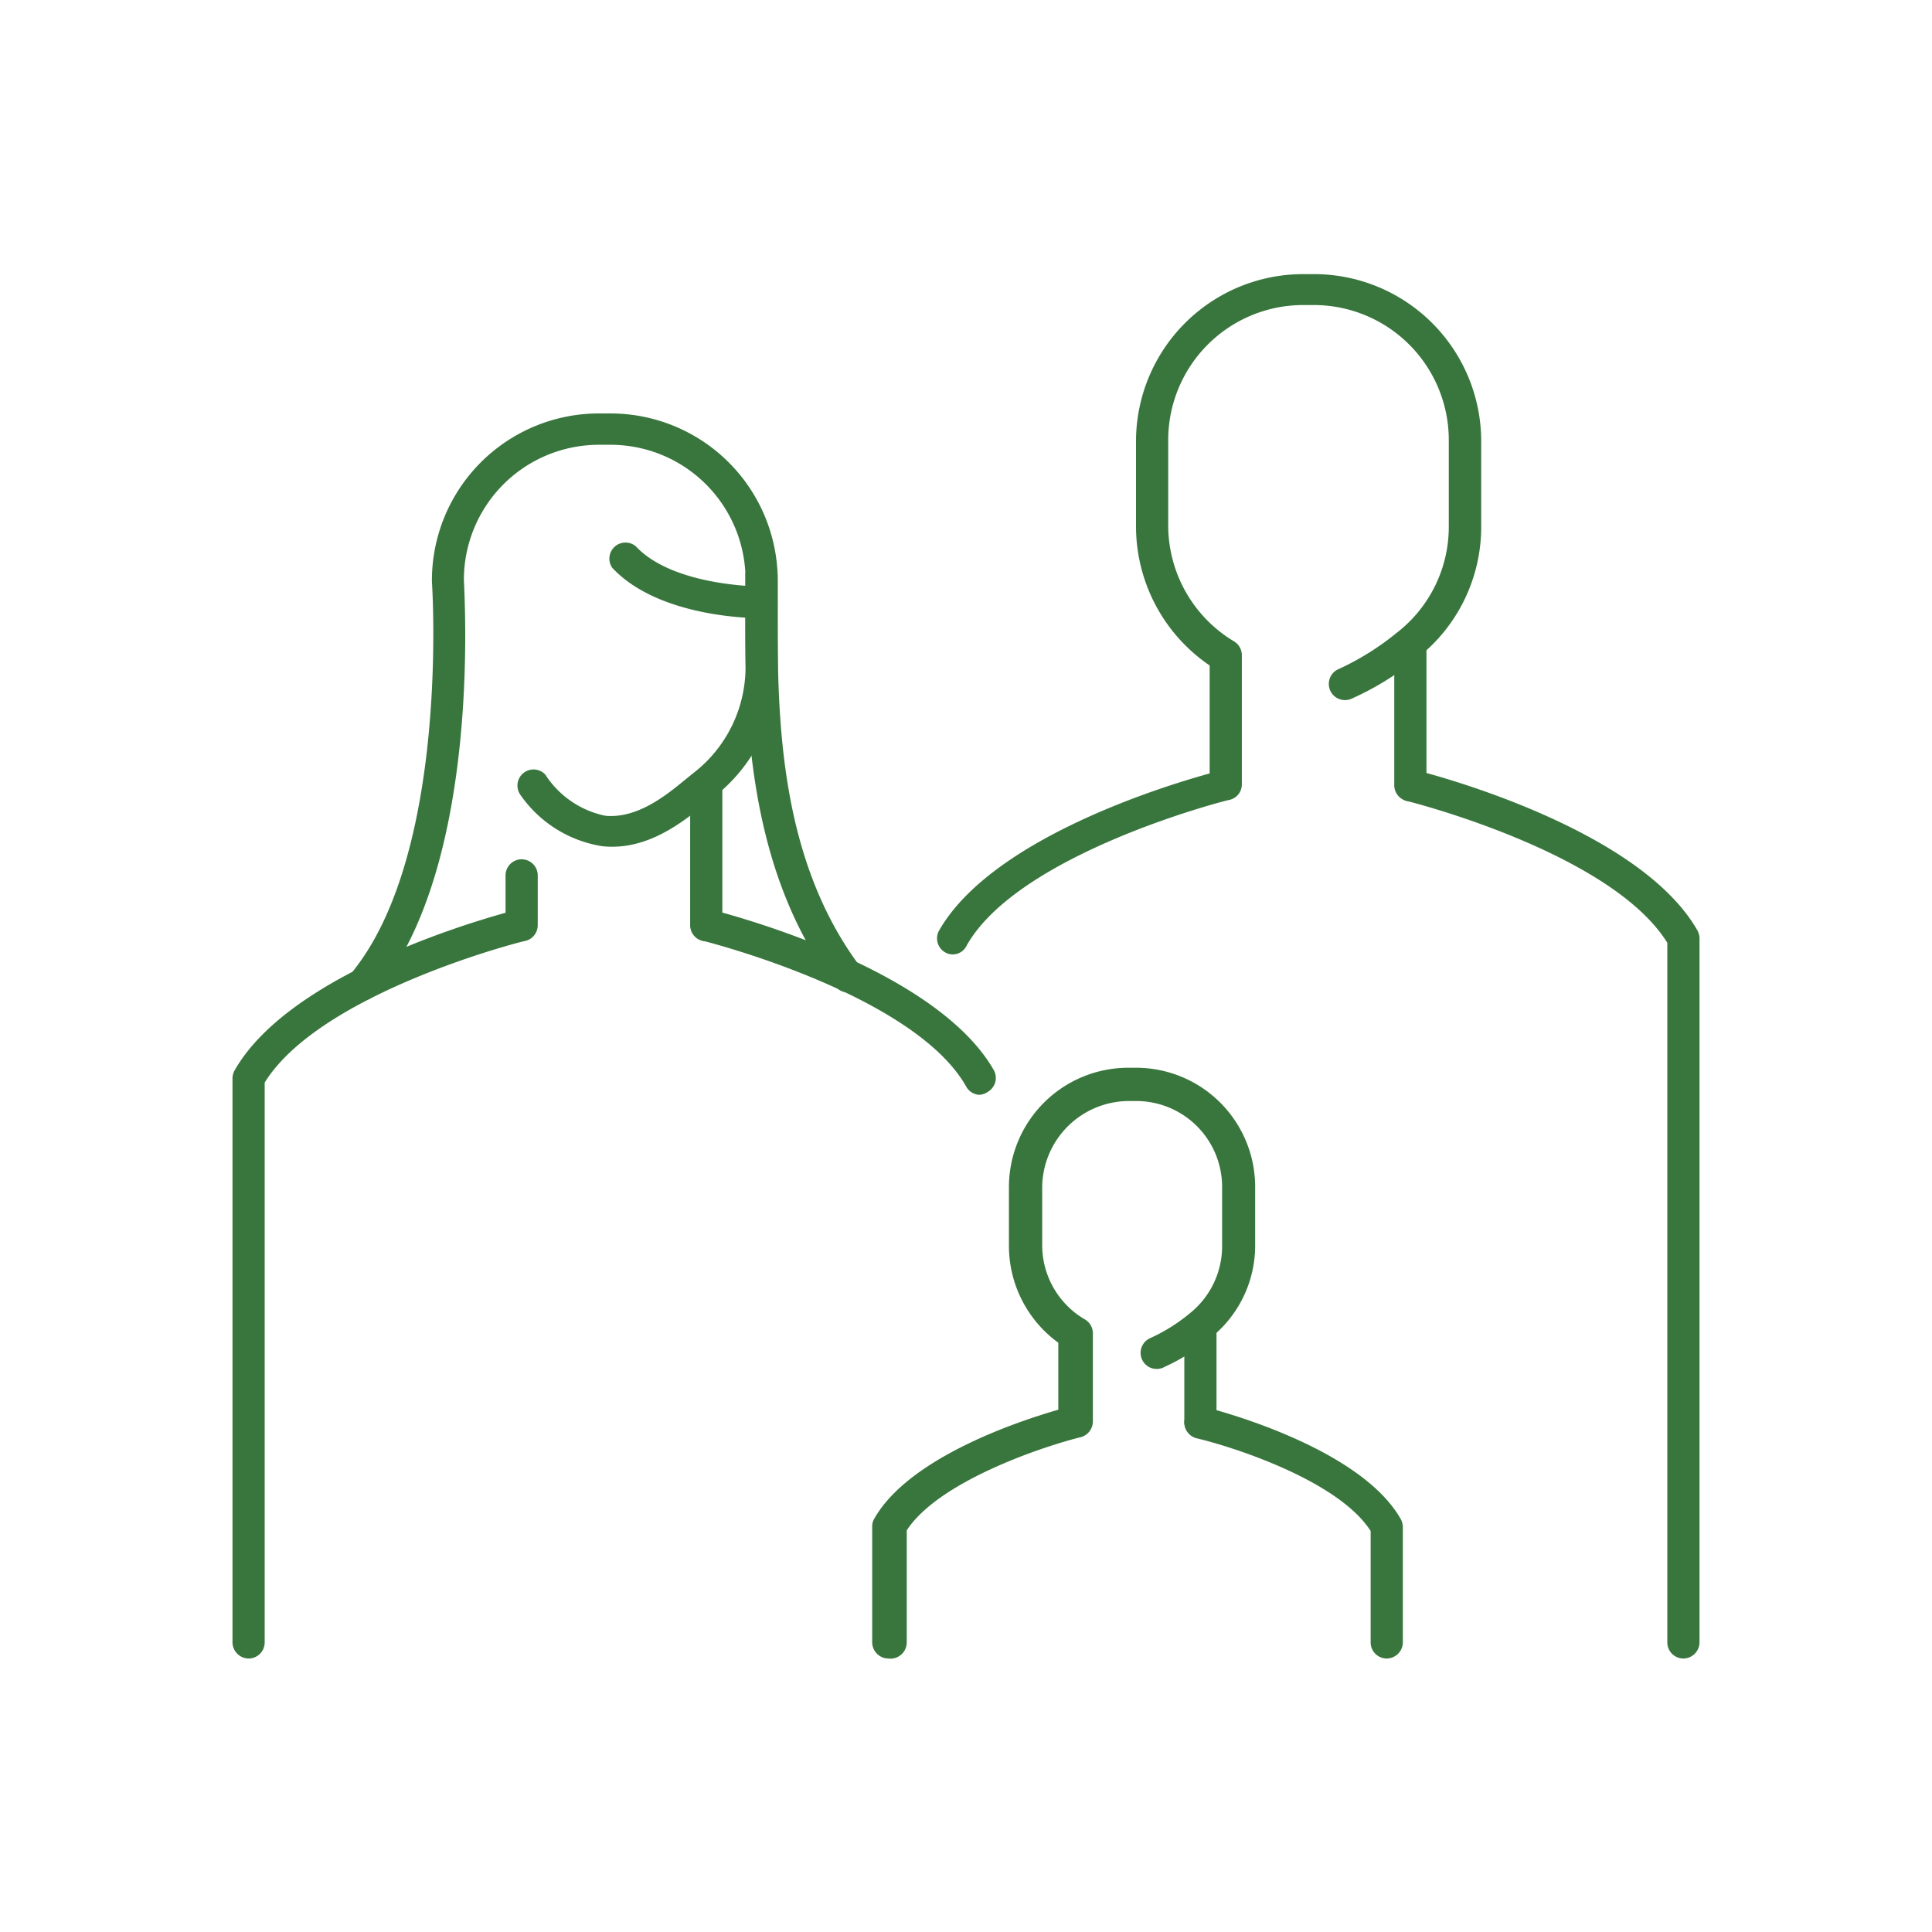 <svg xmlns="http://www.w3.org/2000/svg" viewBox="0 0 90 90"><defs><style>.cls-1{fill:#39763d;}</style></defs><title>Export_</title><g id="Ikony"><path class="cls-1" d="M65.7,37.33a.75.75,0,0,1-.75-.75V30.1a.75.75,0,0,1,1.5,0v6.48A.74.74,0,0,1,65.7,37.33Z"/><path class="cls-1" d="M44.39,44.46a.71.71,0,0,1-.37-.1.75.75,0,0,1-.28-1c2.42-4.26,10.39-6.72,12.61-7.33V31a7.84,7.84,0,0,1-3.43-6.45v-4a7.79,7.79,0,0,1,7.78-7.78h.56A7.79,7.79,0,0,1,69,20.52v4a7.75,7.75,0,0,1-3,6.15,13.37,13.37,0,0,1-3,1.86.75.75,0,0,1-.69-1.34,12.49,12.49,0,0,0,2.74-1.7,6.24,6.24,0,0,0,2.44-5v-4a6.29,6.29,0,0,0-6.28-6.28H60.7a6.29,6.29,0,0,0-6.28,6.28v4a6.3,6.3,0,0,0,3.07,5.39.75.75,0,0,1,.36.65v6a.74.74,0,0,1-.57.73c-.09,0-9.79,2.47-12.24,6.77A.72.72,0,0,1,44.39,44.46Z"/><path class="cls-1" d="M78.42,77.26a.75.75,0,0,1-.75-.75V43.92c-2.61-4.21-12-6.58-12.15-6.61a.75.75,0,0,1,.36-1.45c.43.1,10.42,2.62,13.19,7.48a.79.79,0,0,1,.1.37v32.8A.76.76,0,0,1,78.42,77.26Z"/><path class="cls-1" d="M55.92,67a.76.76,0,0,1-.75-.75V61.82a.75.75,0,0,1,1.5,0v4.43A.75.75,0,0,1,55.92,67Z"/><path class="cls-1" d="M41.38,77.26a.76.76,0,0,1-.75-.75v-5.4a.69.69,0,0,1,.1-.37c1.64-2.88,6.83-4.57,8.57-5.07V62.55A5.58,5.58,0,0,1,47,58V55.29a5.56,5.56,0,0,1,5.55-5.55h.38a5.55,5.55,0,0,1,5.54,5.55V58a5.49,5.49,0,0,1-2.15,4.38,9.27,9.27,0,0,1-2.06,1.29.75.75,0,1,1-.69-1.33,8.06,8.06,0,0,0,1.83-1.14A4,4,0,0,0,56.93,58V55.29a4,4,0,0,0-4-4h-.38a4.05,4.05,0,0,0-4,4V58a4,4,0,0,0,2,3.47.75.75,0,0,1,.36.65v4.1a.76.76,0,0,1-.57.73c-1.78.44-6.62,2.06-8.1,4.34v5.19A.76.76,0,0,1,41.38,77.26Z"/><path class="cls-1" d="M64.6,77.26a.75.75,0,0,1-.75-.75V71.32C62.37,69,57.52,67.42,55.74,67a.76.76,0,0,1-.55-.91.76.76,0,0,1,.91-.55c.3.07,7.21,1.81,9.15,5.22a.79.79,0,0,1,.1.37v5.4A.76.76,0,0,1,64.6,77.26Z"/><path class="cls-1" d="M32.9,43.85a.75.75,0,0,1-.75-.75V36.62a.75.75,0,0,1,1.5,0V43.1A.76.76,0,0,1,32.9,43.85Z"/><path class="cls-1" d="M16.91,46.61a.78.78,0,0,1-.48-.17.76.76,0,0,1-.1-1.06c4.64-5.56,3.8-18.16,3.79-18.29a7.78,7.78,0,0,1,7.77-7.83h.56A7.79,7.79,0,0,1,36.23,27v4a7.73,7.73,0,0,1-3,6.15c-.1.07-.21.17-.33.27-1,.78-2.69,2.23-4.84,2a5.72,5.72,0,0,1-3.83-2.41.75.75,0,0,1,1.17-.93A4.38,4.38,0,0,0,28.19,38c1.52.15,2.9-1,3.73-1.68l.37-.3a6.24,6.24,0,0,0,2.44-5V27a6.29,6.29,0,0,0-6.28-6.28h-.56A6.29,6.29,0,0,0,21.61,27c0,.48.9,13.28-4.12,19.3A.76.76,0,0,1,16.91,46.61Z"/><path class="cls-1" d="M11.58,77.26a.76.76,0,0,1-.75-.75V50.23a.79.79,0,0,1,.1-.37c2.43-4.26,10.39-6.72,12.62-7.34V40.78a.75.75,0,0,1,1.5,0V43.1a.75.75,0,0,1-.57.73c-.1,0-9.55,2.4-12.15,6.6V76.51A.75.75,0,0,1,11.58,77.26Z"/><path class="cls-1" d="M45.61,51A.74.74,0,0,1,45,50.6c-2.45-4.3-12.15-6.75-12.24-6.77a.75.75,0,0,1-.55-.91.76.76,0,0,1,.91-.55c.42.11,10.41,2.62,13.18,7.49a.75.75,0,0,1-.28,1A.74.74,0,0,1,45.61,51Z"/><path class="cls-1" d="M35.45,28.8c-.49,0-4.79-.06-6.93-2.35a.75.75,0,0,1,1.1-1c1.76,1.88,5.81,1.87,5.85,1.87h0a.76.76,0,0,1,.75.75.75.75,0,0,1-.74.75Z"/><path class="cls-1" d="M39.5,46.23a.75.75,0,0,1-.6-.3c-4.24-5.63-4.2-13.06-4.18-18V26.81a.75.75,0,0,1,.75-.75h0a.74.74,0,0,1,.75.75V28c0,5-.06,11.84,3.88,17.07a.75.75,0,0,1-.14,1A.79.79,0,0,1,39.5,46.23Z"/></g></svg>